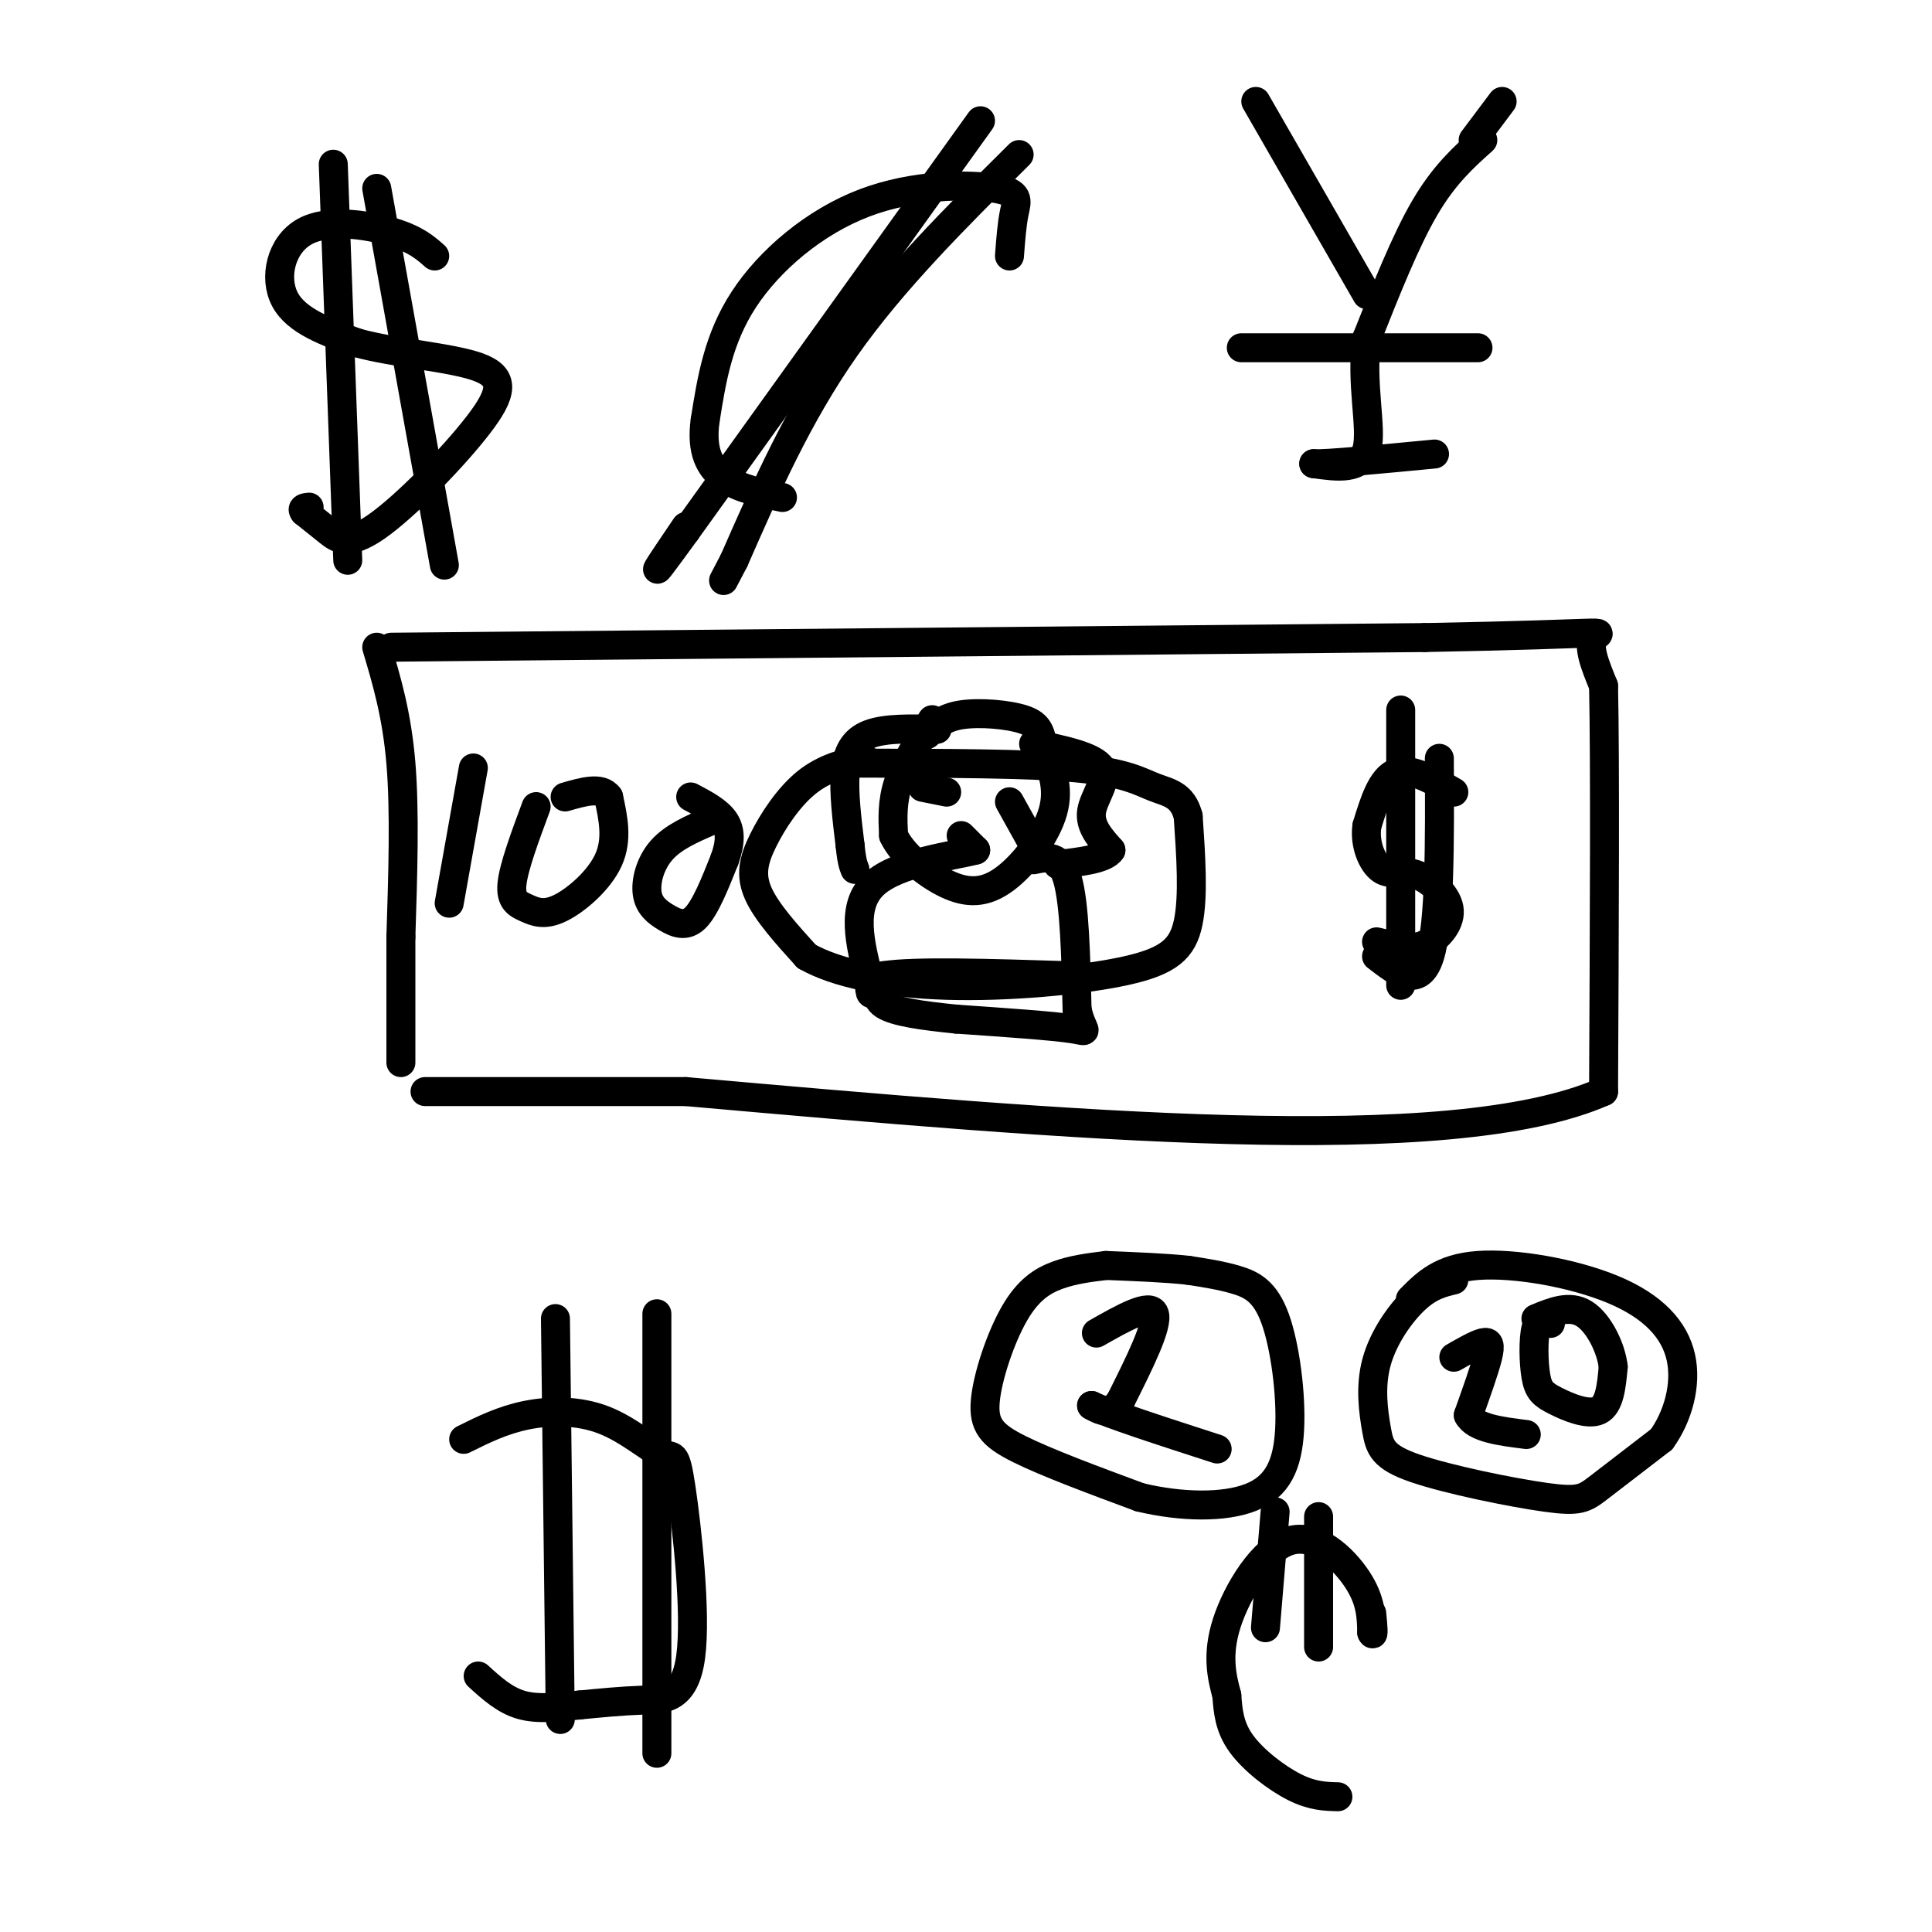 <svg viewBox='0 0 400 400' version='1.1' xmlns='http://www.w3.org/2000/svg' xmlns:xlink='http://www.w3.org/1999/xlink'><g fill='none' stroke='#000000' stroke-width='6' stroke-linecap='round' stroke-linejoin='round'><path d='M78,134c2.083,7.000 4.167,14.000 5,24c0.833,10.000 0.417,23.000 0,36'/><path d='M83,194c0.000,10.333 0.000,18.167 0,26'/><path d='M81,134c0.000,0.000 214.000,-2.000 214,-2'/><path d='M295,132c40.978,-0.756 36.422,-1.644 35,0c-1.422,1.644 0.289,5.822 2,10'/><path d='M332,142c0.333,15.667 0.167,49.833 0,84'/><path d='M332,226c-31.667,14.000 -110.833,7.000 -190,0'/><path d='M142,226c-40.667,0.000 -47.333,0.000 -54,0'/><path d='M179,157c-4.143,1.006 -8.286,2.012 -12,5c-3.714,2.988 -7.000,7.958 -9,12c-2.000,4.042 -2.714,7.155 -1,11c1.714,3.845 5.857,8.423 10,13'/><path d='M167,198c6.080,3.463 16.279,5.619 29,6c12.721,0.381 27.963,-1.013 37,-3c9.037,-1.987 11.868,-4.568 13,-10c1.132,-5.432 0.566,-13.716 0,-22'/><path d='M246,169c-1.167,-4.536 -4.083,-4.875 -7,-6c-2.917,-1.125 -5.833,-3.036 -16,-4c-10.167,-0.964 -27.583,-0.982 -45,-1'/><path d='M301,164c-4.500,-2.583 -9.000,-5.167 -12,-4c-3.000,1.167 -4.500,6.083 -6,11'/><path d='M283,171c-0.547,3.764 1.085,7.674 3,9c1.915,1.326 4.111,0.067 7,1c2.889,0.933 6.470,4.059 7,7c0.530,2.941 -1.991,5.697 -4,7c-2.009,1.303 -3.504,1.151 -5,1'/><path d='M291,196c-1.833,0.000 -3.917,-0.500 -6,-1'/><path d='M290,147c0.000,0.000 0.000,57.000 0,57'/><path d='M298,157c0.083,17.083 0.167,34.167 -2,41c-2.167,6.833 -6.583,3.417 -11,0'/><path d='M98,159c0.000,0.000 -5.000,28.000 -5,28'/><path d='M111,167c-2.321,6.255 -4.641,12.510 -5,16c-0.359,3.490 1.244,4.214 3,5c1.756,0.786 3.665,1.635 7,0c3.335,-1.635 8.096,-5.753 10,-10c1.904,-4.247 0.952,-8.624 0,-13'/><path d='M126,165c-1.500,-2.167 -5.250,-1.083 -9,0'/><path d='M147,170c-3.804,1.649 -7.608,3.298 -10,6c-2.392,2.702 -3.373,6.456 -3,9c0.373,2.544 2.100,3.877 4,5c1.900,1.123 3.971,2.035 6,0c2.029,-2.035 4.014,-7.018 6,-12'/><path d='M150,178c1.244,-3.422 1.356,-5.978 0,-8c-1.356,-2.022 -4.178,-3.511 -7,-5'/><path d='M193,149c-2.833,4.500 -5.667,9.000 -7,13c-1.333,4.000 -1.167,7.500 -1,11'/><path d='M185,173c1.775,3.845 6.713,7.959 11,10c4.287,2.041 7.923,2.011 12,-1c4.077,-3.011 8.593,-9.003 10,-14c1.407,-4.997 -0.297,-8.998 -2,-13'/><path d='M216,155c-0.524,-3.262 -0.833,-4.917 -4,-6c-3.167,-1.083 -9.190,-1.595 -13,-1c-3.810,0.595 -5.405,2.298 -7,4'/><path d='M192,152c-1.167,0.667 -0.583,0.333 0,0'/><path d='M194,151c-5.333,-0.133 -10.667,-0.267 -14,1c-3.333,1.267 -4.667,3.933 -5,8c-0.333,4.067 0.333,9.533 1,15'/><path d='M176,175c0.333,3.333 0.667,4.167 1,5'/><path d='M214,154c6.222,1.289 12.444,2.578 14,5c1.556,2.422 -1.556,5.978 -2,9c-0.444,3.022 1.778,5.511 4,8'/><path d='M230,176c-1.167,1.833 -6.083,2.417 -11,3'/><path d='M209,166c0.000,0.000 5.000,9.000 5,9'/><path d='M191,163c0.000,0.000 5.000,1.000 5,1'/><path d='M199,173c0.000,0.000 3.000,3.000 3,3'/><path d='M202,176c-4.156,1.133 -16.044,2.467 -21,7c-4.956,4.533 -2.978,12.267 -1,20'/><path d='M180,203c0.000,3.667 0.500,2.833 1,2'/><path d='M214,178c2.750,-0.583 5.500,-1.167 7,4c1.500,5.167 1.750,16.083 2,27'/><path d='M223,209c1.156,5.178 3.044,4.622 -1,4c-4.044,-0.622 -14.022,-1.311 -24,-2'/><path d='M198,211c-7.067,-0.711 -12.733,-1.489 -15,-3c-2.267,-1.511 -1.133,-3.756 0,-6'/><path d='M183,202c6.333,-1.000 22.167,-0.500 38,0'/><path d='M229,262c-3.405,0.421 -6.810,0.842 -10,2c-3.190,1.158 -6.164,3.053 -9,8c-2.836,4.947 -5.533,12.947 -6,18c-0.467,5.053 1.295,7.158 7,10c5.705,2.842 15.352,6.421 25,10'/><path d='M236,310c8.568,2.056 17.489,2.194 23,0c5.511,-2.194 7.611,-6.722 8,-14c0.389,-7.278 -0.934,-17.306 -3,-23c-2.066,-5.694 -4.876,-7.056 -8,-8c-3.124,-0.944 -6.562,-1.472 -10,-2'/><path d='M246,263c-4.500,-0.500 -10.750,-0.750 -17,-1'/><path d='M227,276c5.583,-3.167 11.167,-6.333 12,-4c0.833,2.333 -3.083,10.167 -7,18'/><path d='M232,290c-2.167,3.167 -4.083,2.083 -6,1'/><path d='M226,291c3.333,1.667 14.667,5.333 26,9'/><path d='M301,265c-2.486,0.591 -4.973,1.182 -8,4c-3.027,2.818 -6.596,7.862 -8,13c-1.404,5.138 -0.644,10.371 0,14c0.644,3.629 1.173,5.653 8,8c6.827,2.347 19.954,5.016 27,6c7.046,0.984 8.013,0.281 11,-2c2.987,-2.281 7.993,-6.141 13,-10'/><path d='M344,298c3.364,-4.651 5.273,-11.278 4,-17c-1.273,-5.722 -5.727,-10.541 -14,-14c-8.273,-3.459 -20.364,-5.560 -28,-5c-7.636,0.560 -10.818,3.780 -14,7'/><path d='M301,281c2.333,-1.333 4.667,-2.667 6,-3c1.333,-0.333 1.667,0.333 1,3c-0.667,2.667 -2.333,7.333 -4,12'/><path d='M304,293c1.333,2.667 6.667,3.333 12,4'/><path d='M321,274c-1.214,-0.589 -2.427,-1.177 -3,1c-0.573,2.177 -0.504,7.120 0,10c0.504,2.880 1.443,3.699 4,5c2.557,1.301 6.730,3.086 9,2c2.270,-1.086 2.635,-5.043 3,-9'/><path d='M334,283c-0.422,-3.889 -2.978,-9.111 -6,-11c-3.022,-1.889 -6.511,-0.444 -10,1'/><path d='M90,53c-1.976,-1.750 -3.952,-3.500 -9,-5c-5.048,-1.500 -13.167,-2.750 -18,0c-4.833,2.750 -6.381,9.500 -4,14c2.381,4.500 8.690,6.750 15,9'/><path d='M74,71c7.680,2.130 19.381,2.955 25,5c5.619,2.045 5.156,5.311 0,12c-5.156,6.689 -15.003,16.801 -21,21c-5.997,4.199 -8.142,2.485 -10,1c-1.858,-1.485 -3.429,-2.743 -5,-4'/><path d='M63,106c-0.667,-0.833 0.167,-0.917 1,-1'/><path d='M69,34c0.000,0.000 3.000,82.000 3,82'/><path d='M78,39c0.000,0.000 14.000,78.000 14,78'/><path d='M209,53c0.244,-3.266 0.488,-6.533 1,-9c0.512,-2.467 1.292,-4.136 -4,-5c-5.292,-0.864 -16.656,-0.925 -27,3c-10.344,3.925 -19.670,11.836 -25,20c-5.330,8.164 -6.665,16.582 -8,25'/><path d='M146,87c-0.889,6.378 0.889,9.822 4,12c3.111,2.178 7.556,3.089 12,4'/><path d='M203,25c0.000,0.000 -61.000,85.000 -61,85'/><path d='M142,110c-10.167,14.000 -5.083,6.500 0,-1'/><path d='M211,32c-13.083,13.000 -26.167,26.000 -36,40c-9.833,14.000 -16.417,29.000 -23,44'/><path d='M152,116c-3.833,7.333 -1.917,3.667 0,0'/><path d='M260,21c0.000,0.000 23.000,40.000 23,40'/><path d='M307,29c-4.000,3.583 -8.000,7.167 -12,14c-4.000,6.833 -8.000,16.917 -12,27'/><path d='M283,70c-1.378,9.178 1.178,18.622 0,23c-1.178,4.378 -6.089,3.689 -11,3'/><path d='M272,96c2.333,0.167 13.667,-0.917 25,-2'/><path d='M305,29c0.000,0.000 6.000,-8.000 6,-8'/><path d='M257,72c0.000,0.000 49.000,0.000 49,0'/><path d='M96,298c4.023,-2.000 8.045,-4.000 13,-5c4.955,-1.000 10.841,-1.001 16,1c5.159,2.001 9.589,6.003 12,7c2.411,0.997 2.801,-1.011 4,7c1.199,8.011 3.207,26.041 2,35c-1.207,8.959 -5.631,8.845 -10,9c-4.369,0.155 -8.685,0.577 -13,1'/><path d='M120,353c-4.289,0.422 -8.511,0.978 -12,0c-3.489,-0.978 -6.244,-3.489 -9,-6'/><path d='M115,273c0.000,0.000 1.000,83.000 1,83'/><path d='M136,272c0.000,0.000 0.000,91.000 0,91'/><path d='M277,372c-2.644,-0.067 -5.289,-0.133 -9,-2c-3.711,-1.867 -8.489,-5.533 -11,-9c-2.511,-3.467 -2.756,-6.733 -3,-10'/><path d='M254,351c-1.038,-3.821 -2.134,-8.375 0,-15c2.134,-6.625 7.498,-15.322 13,-17c5.502,-1.678 11.144,3.663 14,8c2.856,4.337 2.928,7.668 3,11'/><path d='M284,338c0.500,1.167 0.250,-1.417 0,-4'/><path d='M264,313c0.000,0.000 -2.000,24.000 -2,24'/><path d='M273,314c0.000,0.000 0.000,27.000 0,27'/></g>
</svg>
